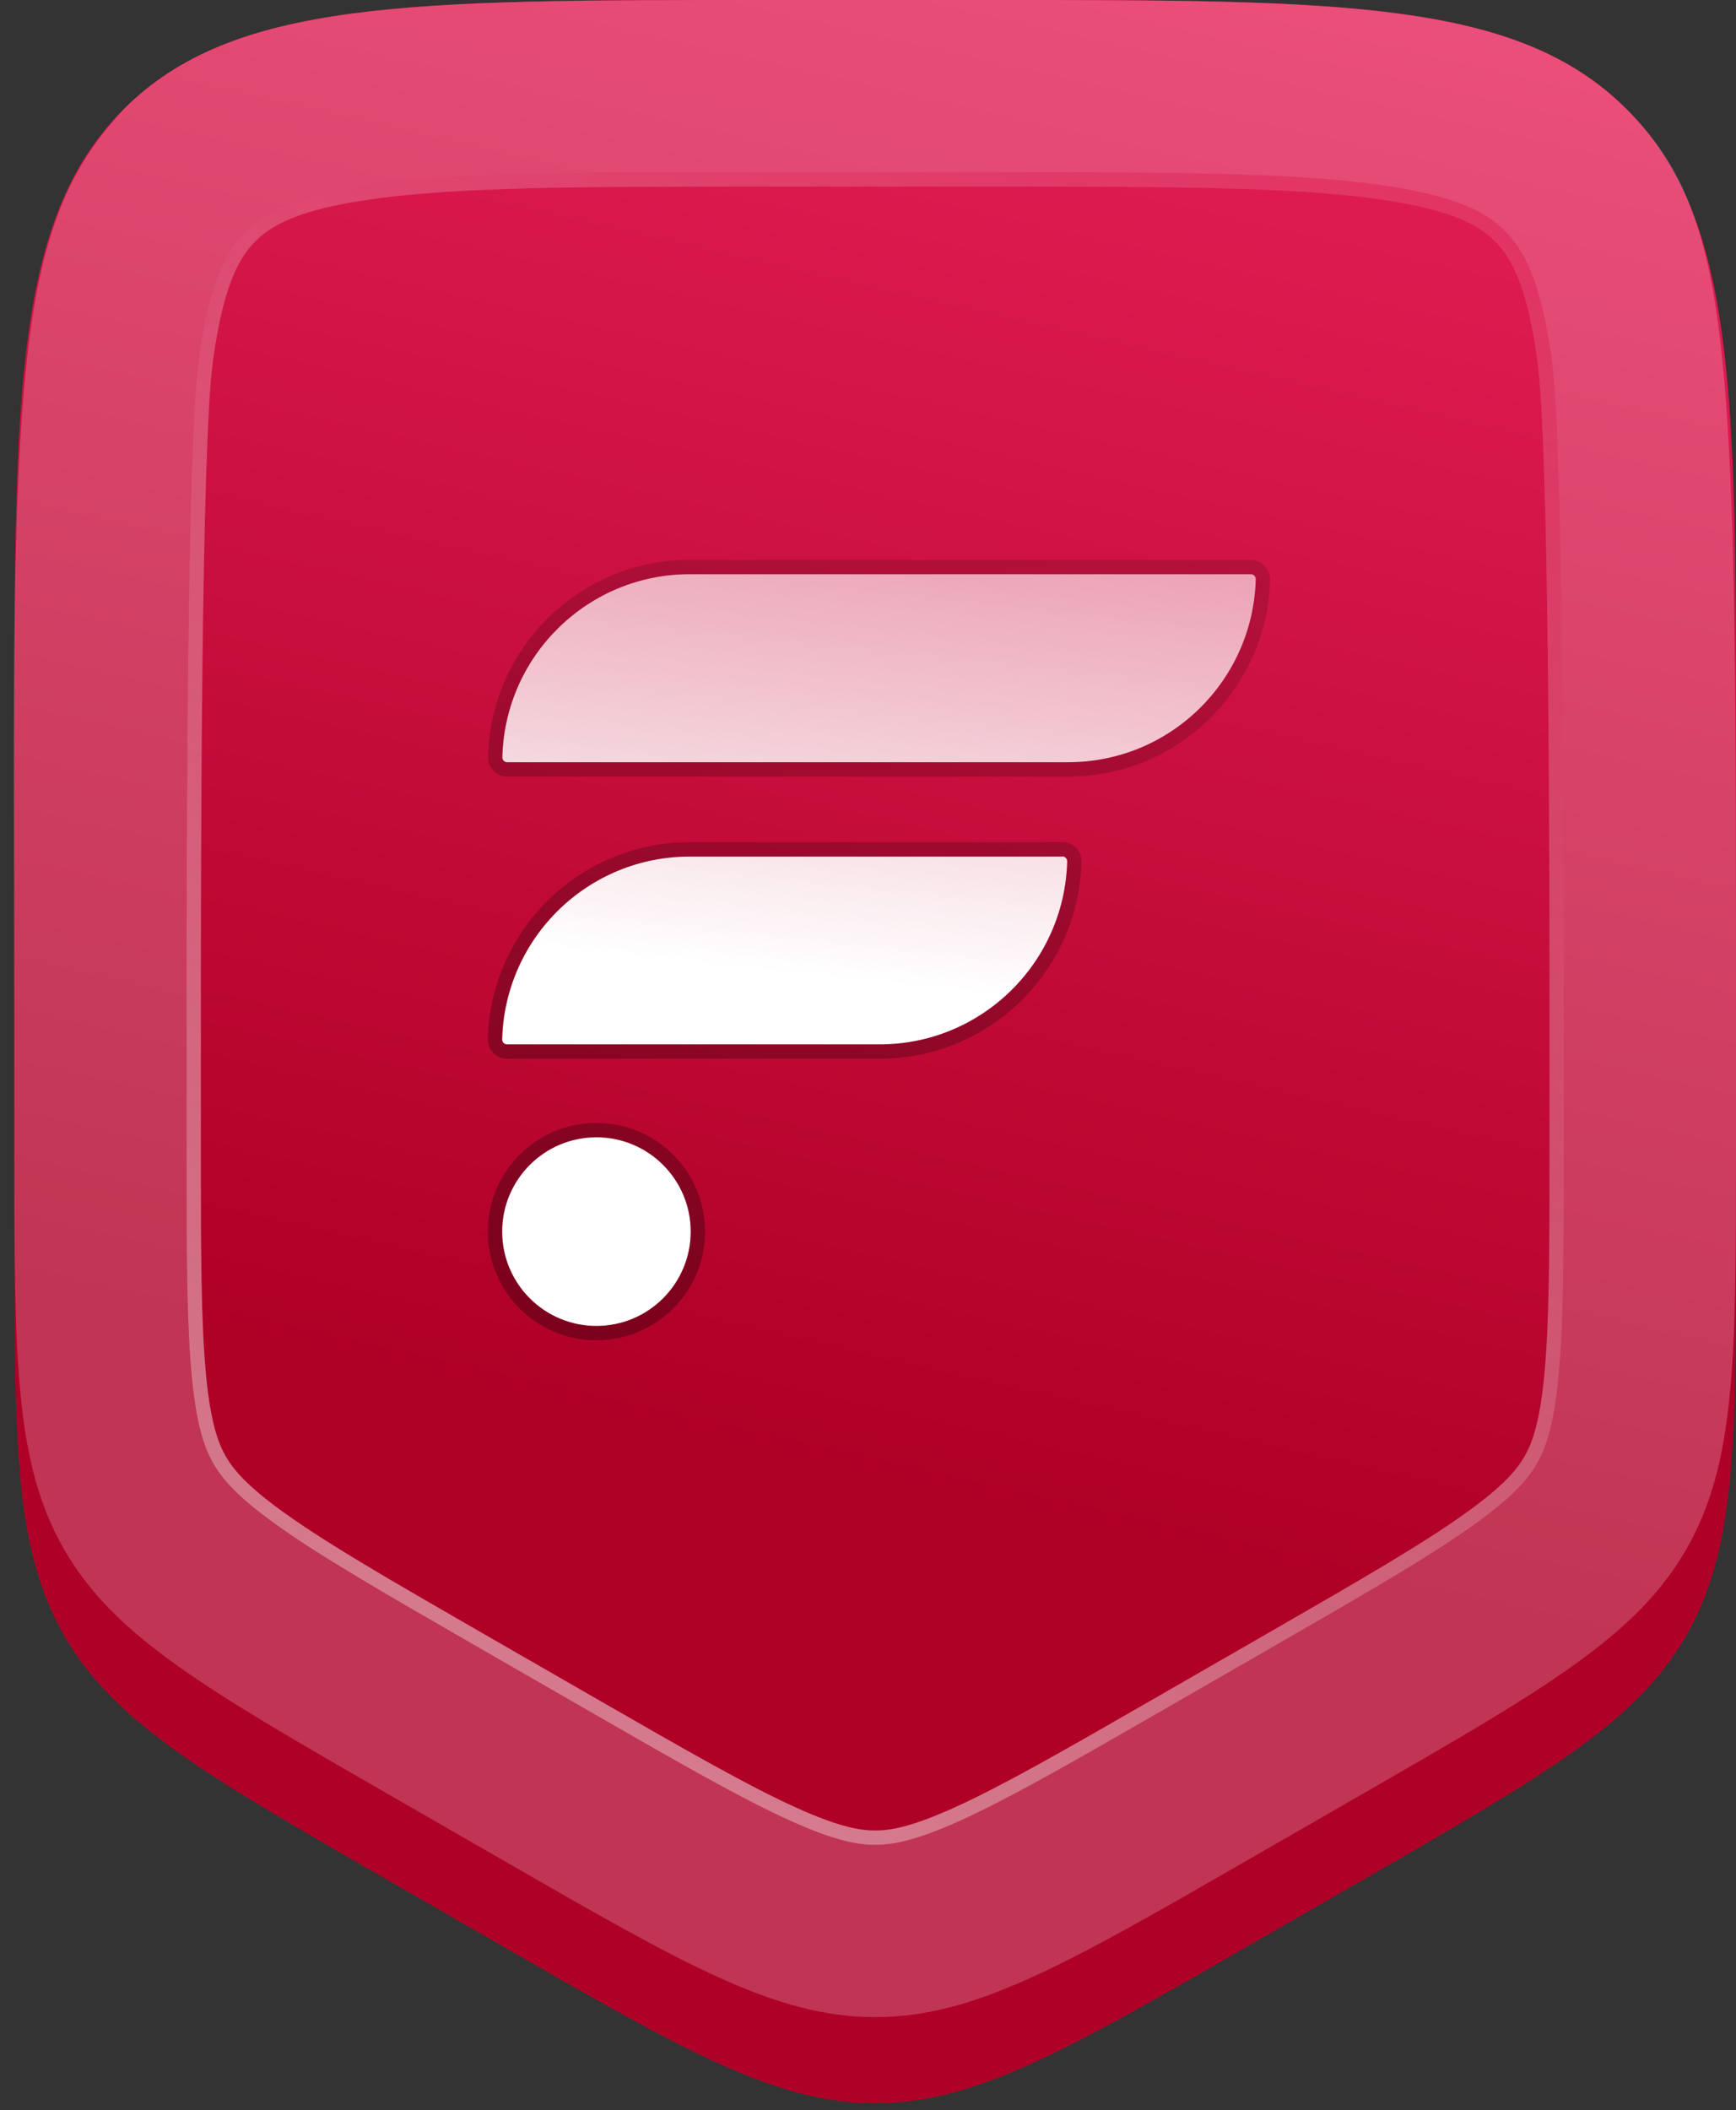<svg width="121" height="147" viewBox="0 0 121 147" fill="none" xmlns="http://www.w3.org/2000/svg">
<rect x="0" y="0" width="121" height="147" fill="#333333" stroke="none"/>
<path opacity="0.39" d="M1 52C1 27.487 1 15.23 8.615 7.615C16.23 0 28.487 0 53 0L69 0C93.513 0 105.77 0 113.385 7.615C121 15.23 121 27.487 121 52V77.051C121 90.639 121 97.433 117.937 103.172C114.874 108.91 109.23 112.691 97.941 120.254L89.941 125.613C75.916 135.008 68.904 139.705 61 139.705C53.096 139.705 46.084 135.008 32.059 125.613L24.059 120.254C12.77 112.691 7.126 108.91 4.063 103.172C1 97.433 1 90.639 1 77.051L1 52Z" fill="#BC1B13"/>
<path d="M1 58C1 33.487 1 15.23 8.615 7.615C16.231 0 28.487 0 53 0L69 0C93.513 0 105.77 0 113.385 7.615C121 15.23 121 33.487 121 58V85.923C121 100.601 121 107.939 117.507 113.979C114.013 120.019 107.652 123.679 94.929 130.997L86.929 135.599C74.273 142.88 67.945 146.52 61 146.52C54.056 146.52 47.727 142.88 35.071 135.599L27.071 130.997C14.349 123.679 7.987 120.019 4.494 113.979C1 107.939 1 100.601 1 85.923L1 58Z" fill="#AF0127"/>
<path d="M1 52C1 27.487 1 15.23 8.615 7.615C16.23 0 28.487 0 53 0L69 0C93.513 0 105.77 0 113.385 7.615C121 15.23 121 27.487 121 52V79.923C121 94.601 121 101.939 117.506 107.979C114.013 114.019 107.652 117.679 94.929 124.997L86.929 129.599C74.273 136.88 67.945 140.52 61 140.52C54.055 140.52 47.727 136.88 35.071 129.599L27.071 124.997C14.348 117.679 7.987 114.019 4.494 107.979C1 101.939 1 94.601 1 79.923L1 52Z" fill="url(#paint0_linear_8983_18098)"/>
<path fill-rule="evenodd" clip-rule="evenodd" d="M69 12H53C40.404 12 32.165 12.025 26.07 12.845C20.32 13.618 18.307 14.894 17.101 16.101C15.894 17.307 14.618 19.32 13.845 25.07C13.026 31.165 13 59.404 13 72V79.923C13 87.496 13.014 92.311 13.379 96.012C13.718 99.448 14.289 100.948 14.881 101.971C15.473 102.994 16.488 104.237 19.298 106.245C22.323 108.407 26.491 110.82 33.055 114.596L41.055 119.198C47.584 122.954 51.743 125.331 55.114 126.853C58.246 128.266 59.823 128.52 61 128.52C62.177 128.52 63.754 128.266 66.886 126.853C70.257 125.331 74.416 122.954 80.946 119.198L88.945 114.596C95.509 110.82 99.677 108.407 102.702 106.245C105.512 104.237 106.527 102.994 107.119 101.971C107.711 100.948 108.282 99.448 108.621 96.012C108.987 92.311 109 87.496 109 79.923V72C109 59.404 108.975 31.165 108.155 25.07C107.382 19.32 106.106 17.307 104.9 16.101C103.693 14.894 101.68 13.618 95.93 12.845C89.835 12.025 81.596 12 69 12ZM8.615 7.615C5.5 11 3.12 14.909 2 24C0.661 34.878 1 52.389 1 72L1 79.923C1 94.601 1 101.939 4.494 107.979C7.987 114.019 14.348 117.679 27.071 124.997L35.071 129.599C47.727 136.88 54.055 140.52 61 140.52C67.945 140.52 74.273 136.88 86.929 129.599L94.929 124.997C107.652 117.679 114.013 114.019 117.507 107.979C121 101.939 121 94.601 121 79.923V72C121 25.07 121 15.23 113.385 7.615C105.77 0 93.513 0 69 0L53 0C28.487 0 16.23 0 8.615 7.615Z" fill="white" fill-opacity="0.21"/>
<path fill-rule="evenodd" clip-rule="evenodd" d="M69 13L53 13C40.375 13 32.215 13.028 26.203 13.836C20.566 14.594 18.798 15.817 17.808 16.808C16.817 17.798 15.594 19.566 14.836 25.203C14.437 28.174 14.224 36.68 14.115 46.109C14.006 55.498 14 65.702 14 72V79.923C14 87.516 14.015 92.274 14.374 95.913C14.705 99.268 15.251 100.614 15.747 101.47C16.242 102.327 17.136 103.472 19.879 105.432C22.855 107.558 26.972 109.943 33.553 113.729L41.553 118.331C48.101 122.097 52.21 124.444 55.526 125.941C58.582 127.321 60.014 127.52 61 127.52C61.986 127.52 63.418 127.321 66.474 125.941C69.79 124.444 73.899 122.097 80.447 118.331L88.447 113.729C95.028 109.943 99.145 107.558 102.121 105.432C104.864 103.472 105.758 102.327 106.253 101.47C106.749 100.614 107.295 99.268 107.626 95.913C107.985 92.274 108 87.516 108 79.923V72C108 65.702 107.994 55.498 107.885 46.109C107.776 36.68 107.563 28.174 107.164 25.203C106.406 19.566 105.183 17.798 104.192 16.808C103.202 15.817 101.434 14.594 95.797 13.836C89.784 13.028 81.625 13 69 13ZM53 12L69 12C81.596 12 89.835 12.025 95.93 12.845C101.68 13.618 103.693 14.894 104.899 16.101C106.106 17.307 107.382 19.32 108.155 25.07C108.975 31.165 109 59.404 109 72V79.923C109 87.496 108.987 92.311 108.621 96.012C108.282 99.448 107.711 100.948 107.119 101.971C106.527 102.994 105.512 104.237 102.702 106.245C99.677 108.407 95.509 110.82 88.945 114.596L80.945 119.198C74.416 122.954 70.257 125.331 66.886 126.853C63.754 128.266 62.177 128.52 61 128.52C59.823 128.52 58.246 128.266 55.114 126.853C51.743 125.331 47.584 122.954 41.054 119.198L33.054 114.596C26.491 110.82 22.323 108.407 19.298 106.245C16.488 104.237 15.473 102.994 14.881 101.971C14.289 100.948 13.718 99.448 13.379 96.012C13.014 92.311 13 87.496 13 79.923V72C13 59.404 13.025 31.165 13.845 25.07C14.618 19.32 15.894 17.307 17.101 16.101C18.307 14.894 20.32 13.618 26.07 12.845C32.165 12.025 40.404 12 53 12Z" fill="url(#paint1_linear_8983_18098)"/>
<path fill-rule="evenodd" clip-rule="evenodd" d="M87.169 40H48.128C41.013 39.971 35.186 45.641 35.014 52.756C35.014 52.942 35.157 53.1 35.344 53.1H74.399C81.514 53.128 87.341 47.459 87.527 40.344C87.527 40.158 87.37 40 87.184 40H87.169ZM74.041 59.671H48.128C41.013 59.642 35.186 65.297 35 72.413C35 72.599 35.143 72.756 35.344 72.756H61.257C68.372 72.785 74.199 67.116 74.385 60C74.385 59.814 74.227 59.657 74.041 59.657V59.671ZM48.143 85.799C48.143 89.428 45.2 92.371 41.571 92.371C37.942 92.371 35 89.428 35 85.799C35 82.17 37.942 79.228 41.571 79.228C45.2 79.228 48.143 82.17 48.143 85.799Z" fill="url(#paint2_linear_8983_18098)"/>
<path fill-rule="evenodd" clip-rule="evenodd" d="M35.014 52.756C35.186 45.641 41.013 39.971 48.128 40H87.184C87.37 40 87.527 40.158 87.527 40.344C87.341 47.459 81.514 53.128 74.399 53.1H35.344C35.157 53.1 35.014 52.942 35.014 52.756ZM74.397 54.1H35.344C34.55 54.1 34.014 53.438 34.014 52.756V52.744L34.015 52.732C34.2 45.074 40.471 38.97 48.13 39H87.184C87.922 39 88.527 39.605 88.527 40.344V40.357L88.527 40.37C88.327 48.026 82.057 54.13 74.397 54.1ZM35 72.413C35.186 65.297 41.013 59.642 48.128 59.671H74.041V59.657C74.074 59.657 74.107 59.662 74.137 59.671C74.278 59.714 74.385 59.847 74.385 60C74.379 60.225 74.367 60.449 74.35 60.671C73.829 67.469 68.147 72.784 61.257 72.756H35.344C35.143 72.756 35 72.599 35 72.413ZM61.254 73.756H35.344C34.564 73.756 34 73.124 34 72.413V72.4L34 72.387C34.201 64.729 40.472 58.641 48.13 58.671H73.041V58.657H74.041C74.78 58.657 75.385 59.262 75.385 60V60.013L75.385 60.026C75.184 67.683 68.914 73.786 61.254 73.756ZM49.143 85.799C49.143 89.981 45.753 93.371 41.571 93.371C37.39 93.371 34 89.981 34 85.799C34 81.618 37.39 78.228 41.571 78.228C45.753 78.228 49.143 81.618 49.143 85.799ZM41.571 92.371C45.2 92.371 48.143 89.428 48.143 85.799C48.143 82.17 45.2 79.228 41.571 79.228C37.942 79.228 35 82.17 35 85.799C35 89.428 37.942 92.371 41.571 92.371Z" fill="url(#paint3_linear_8983_18098)"/>
<defs>
<linearGradient id="paint0_linear_8983_18098" x1="61" y1="-10" x2="36.501" y2="97.834" gradientUnits="userSpaceOnUse">
<stop stop-color="#E62058"/>
<stop offset="1" stop-color="#AF0026"/>
</linearGradient>
<linearGradient id="paint1_linear_8983_18098" x1="42" y1="127" x2="111" y2="-20" gradientUnits="userSpaceOnUse">
<stop stop-color="white" stop-opacity="0.5"/>
<stop offset="1" stop-color="white" stop-opacity="0"/>
</linearGradient>
<linearGradient id="paint2_linear_8983_18098" x1="61.811" y1="36.727" x2="58.535" y2="68.17" gradientUnits="userSpaceOnUse">
<stop stop-color="white"/>
<stop offset="0" stop-color="white" stop-opacity="0.6"/>
<stop offset="1" stop-color="white"/>
</linearGradient>
<linearGradient id="paint3_linear_8983_18098" x1="53.312" y1="88.516" x2="65.195" y2="42.335" gradientUnits="userSpaceOnUse">
<stop stop-opacity="0.3"/>
<stop offset="1" stop-opacity="0.15"/>
</linearGradient>
</defs>
</svg>
